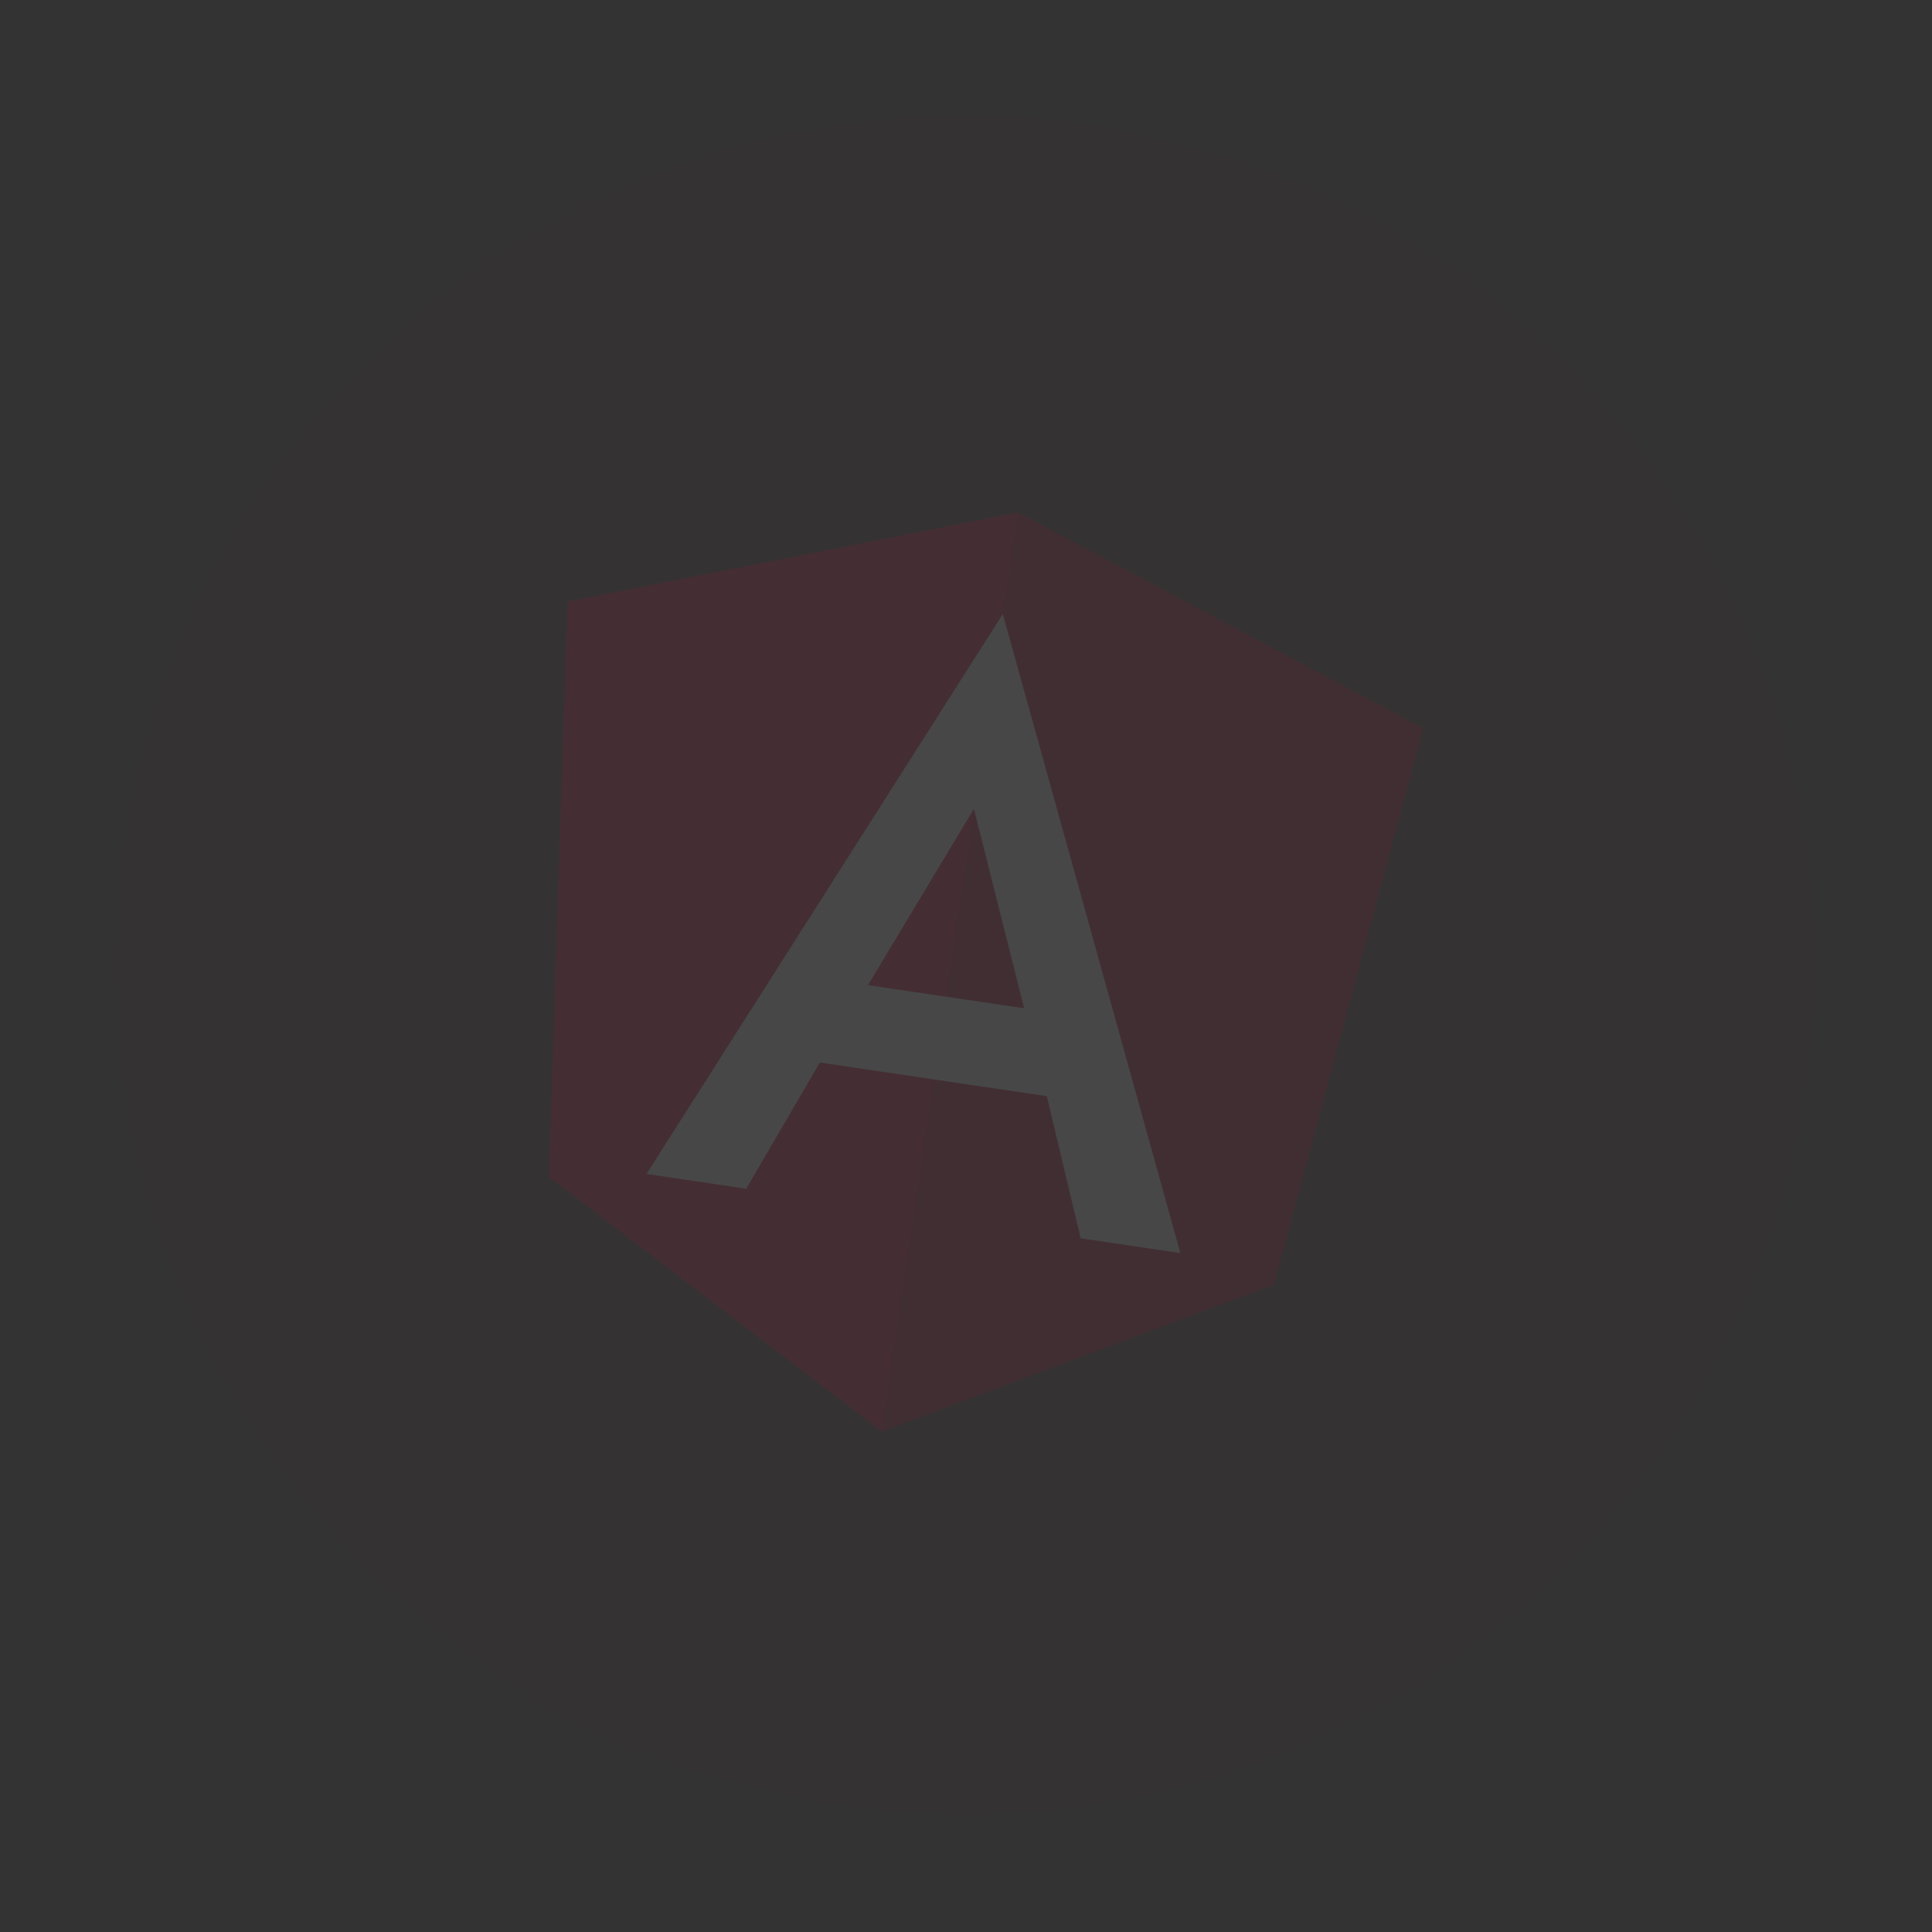 <svg xmlns:dc="http://purl.org/dc/elements/1.1/" xmlns:cc="http://creativecommons.org/ns#" xmlns:rdf="http://www.w3.org/1999/02/22-rdf-syntax-ns#" xmlns:svg="http://www.w3.org/2000/svg" xmlns="http://www.w3.org/2000/svg" xmlns:sodipodi="http://sodipodi.sourceforge.net/DTD/sodipodi-0.dtd" xmlns:inkscape="http://www.inkscape.org/namespaces/inkscape" width="144" height="144" viewBox="0 0 144 144" fill="none" id="svg2" inkscape:version="0.91 r13725" sodipodi:docname="angularjs-op.svg"><rect x="0" y="0" width="144" height="144" fill="#333333" stroke="none"/><defs id="defs16"></defs><g opacity="0.1" id="g4"><circle cx="71.929" cy="71.929" r="63.325" transform="rotate(8.434 71.929 71.929)" fill="#C3002F" fill-opacity="0.16" id="circle6"></circle><path d="M75.864 38.198L42.298 44.84L40.91 87.714L65.709 106.685L94.946 95.727L106.059 54.294L75.864 38.198Z" fill="#DD0031" id="path8"></path><path d="M75.865 38.197L74.737 45.799L74.742 45.765L69.599 80.454L65.709 106.684L94.946 95.726L106.059 54.293L75.865 38.197Z" fill="#C3002F" id="path10"></path><path d="M74.743 45.765L48.187 87.497L55.618 88.599L61.107 79.194L78.023 81.703L80.547 92.296L87.978 93.397L74.743 45.765ZM76.335 75.153L64.692 73.426L72.59 60.284L76.335 75.153Z" fill="white" id="path12"></path></g></svg>